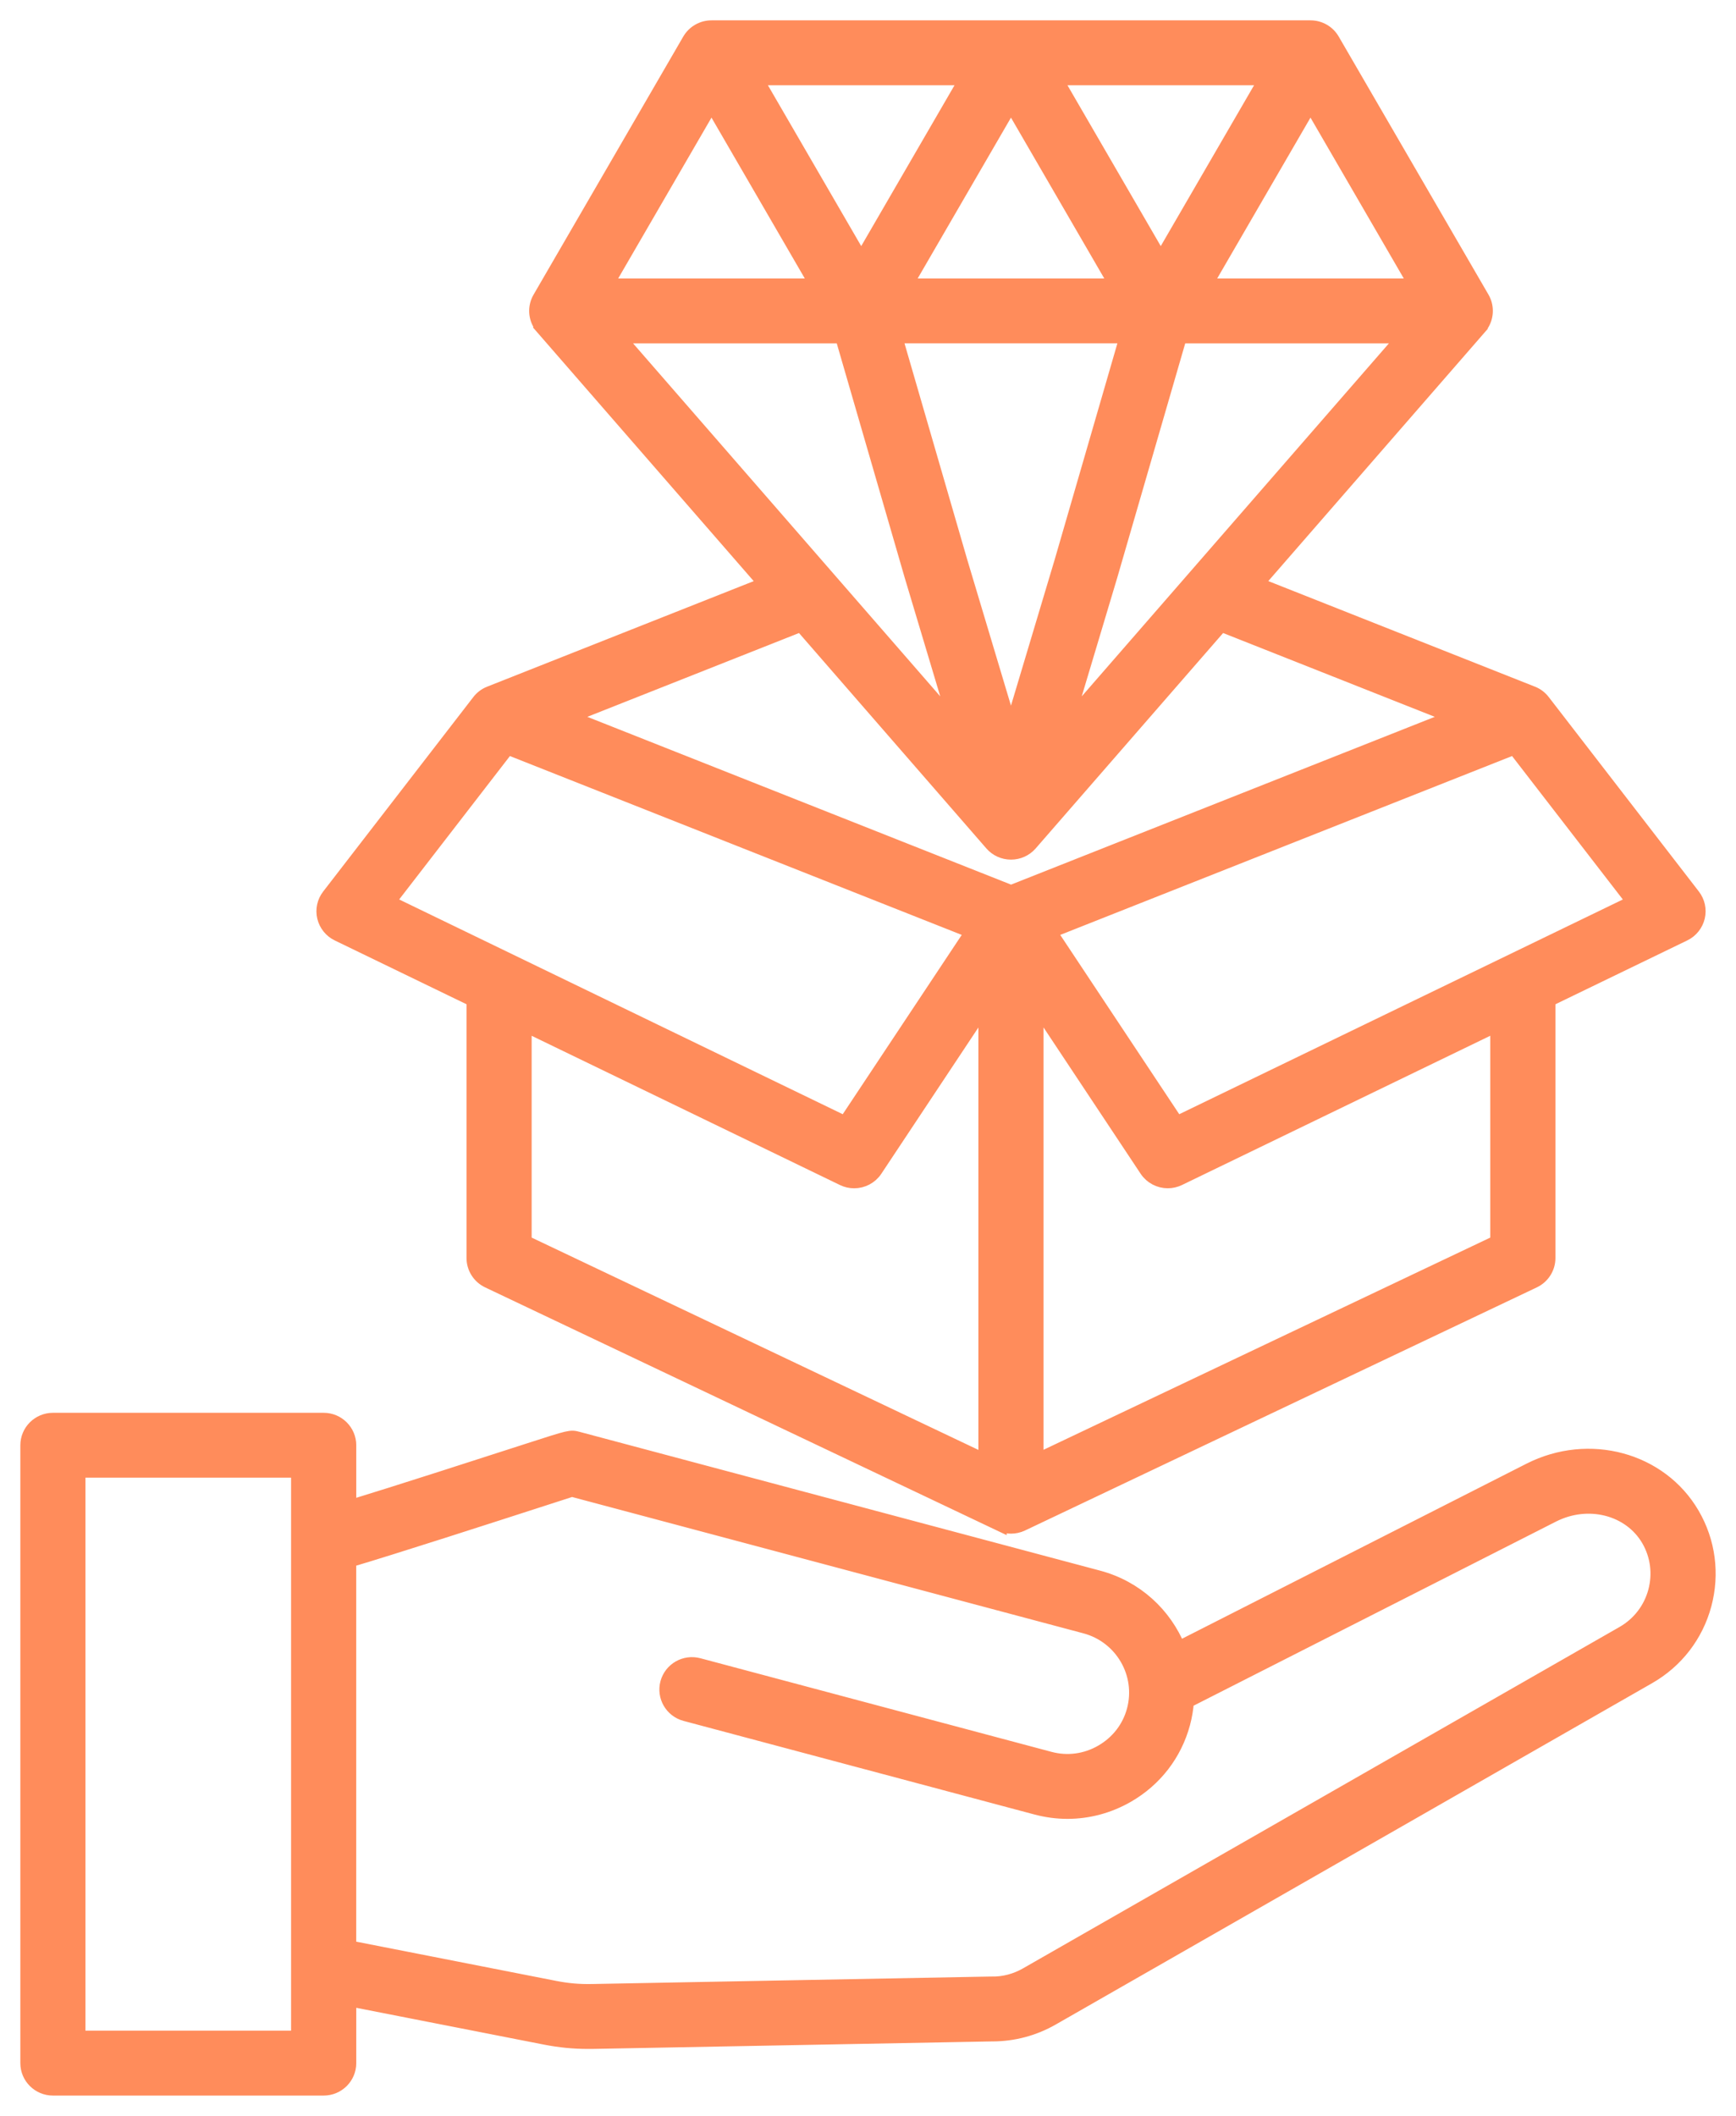 <svg xmlns="http://www.w3.org/2000/svg" width="64" height="78" viewBox="0 0 64 78" fill="none"><path d="M12.45 34.443L17.449 36.864V46.376C17.449 46.74 17.659 47.073 17.991 47.231L36.862 56.195V56.193C36.99 56.255 37.13 56.286 37.271 56.286C37.41 56.286 37.55 56.256 37.679 56.195L56.551 47.231C56.882 47.073 57.093 46.742 57.093 46.376V36.864L62.093 34.443C62.35 34.319 62.537 34.087 62.604 33.809C62.67 33.532 62.607 33.242 62.432 33.016L56.898 25.848C56.796 25.717 56.662 25.61 56.497 25.546L46.337 21.523L54.554 12.08L54.553 12.078C54.592 12.034 54.629 11.985 54.659 11.933C54.828 11.64 54.828 11.28 54.659 10.987L49.137 1.473C48.967 1.18 48.654 1 48.313 1H26.23C25.891 1 25.577 1.18 25.406 1.473L19.886 10.989C19.716 11.282 19.716 11.642 19.886 11.935C19.916 11.987 19.952 12.034 19.992 12.08L19.99 12.082L28.207 21.525L18.048 25.547C17.883 25.612 17.747 25.719 17.647 25.85L12.112 33.018C11.938 33.243 11.874 33.535 11.941 33.811C12.008 34.087 12.193 34.319 12.45 34.443ZM19.35 37.784L31.074 43.459C31.207 43.524 31.349 43.555 31.489 43.555C31.799 43.555 32.102 43.404 32.283 43.131L36.32 37.048V53.844L19.35 45.78V37.784ZM55.191 45.78L38.221 53.84V37.046L42.259 43.13C42.439 43.402 42.742 43.554 43.053 43.554C43.192 43.554 43.334 43.522 43.468 43.458L55.191 37.783V45.78ZM43.387 41.394L38.708 34.345L55.827 27.569L60.214 33.249L43.387 41.394ZM22.79 12.408H31.036L33.599 21.247L35.235 26.708L22.79 12.408ZM37.271 26.884L35.423 20.714L33.013 12.406H41.527L39.12 20.706L37.271 26.884ZM33.397 10.516L37.271 3.838L41.145 10.516H33.397ZM42.793 9.57L38.919 2.892H46.667L42.793 9.57ZM31.75 9.57L27.876 2.892H35.624L31.75 9.57ZM40.945 21.239L43.507 12.408H51.753L39.308 26.708L40.945 21.239ZM52.187 10.516H44.439L48.313 3.838L52.187 10.516ZM26.23 3.838L30.104 10.516H22.356L26.23 3.838ZM36.553 31.113C36.733 31.321 36.995 31.439 37.272 31.439C37.55 31.439 37.811 31.32 37.992 31.113L45.019 23.038L53.574 26.425L37.274 32.879L20.974 26.425L29.529 23.038L36.553 31.113ZM18.716 27.569L35.835 34.345L31.156 41.394L14.33 33.248L18.716 27.569ZM62.406 55.815C61.224 53.784 58.579 53.066 56.386 54.181L43.455 60.752C42.951 59.512 41.891 58.514 40.497 58.142L21.305 53.025C21.03 52.953 21.03 52.953 19.507 53.445C17.8 53.997 14.633 55.02 12.884 55.554V53.278C12.884 52.756 12.457 52.331 11.933 52.331H1.951C1.426 52.331 1 52.756 1 53.278V76.054C1 76.576 1.426 77 1.951 77H11.933C12.457 77 12.884 76.576 12.884 76.054V73.711L20.079 75.122C20.632 75.231 21.136 75.281 21.689 75.281C21.747 75.281 21.808 75.281 21.868 75.28L36.551 75.004H36.583C37.358 75.004 38.12 74.802 38.792 74.417L60.783 61.831C61.808 61.245 62.542 60.294 62.849 59.153C63.152 58.014 62.996 56.828 62.406 55.815ZM10.981 75.108H2.9V54.222H10.981V75.108ZM61.01 58.664C60.834 59.315 60.415 59.857 59.832 60.192L37.841 72.777C37.45 73.001 37.008 73.123 36.554 73.112C36.545 73.112 36.535 73.112 36.526 73.112L21.83 73.388C21.34 73.397 20.925 73.361 20.445 73.266L12.882 71.782V57.53C14.468 57.062 18.051 55.904 20.093 55.244C20.491 55.114 20.855 54.998 21.084 54.924L40.005 59.969C41.349 60.327 42.151 61.707 41.79 63.046C41.617 63.691 41.197 64.23 40.612 64.567C40.028 64.905 39.346 64.995 38.7 64.821L25.756 61.37C25.249 61.236 24.728 61.533 24.591 62.038C24.455 62.543 24.756 63.061 25.263 63.197L38.207 66.649C38.586 66.749 38.971 66.8 39.353 66.8C40.12 66.8 40.879 66.598 41.563 66.206C42.59 65.616 43.322 64.668 43.628 63.534C43.701 63.262 43.746 62.989 43.766 62.718L57.253 55.867C58.546 55.211 60.087 55.605 60.762 56.764C61.095 57.339 61.184 58.014 61.01 58.664Z" fill="#FF8C5B" stroke="#FF8C5B" stroke-width="0.5"></path></svg>
